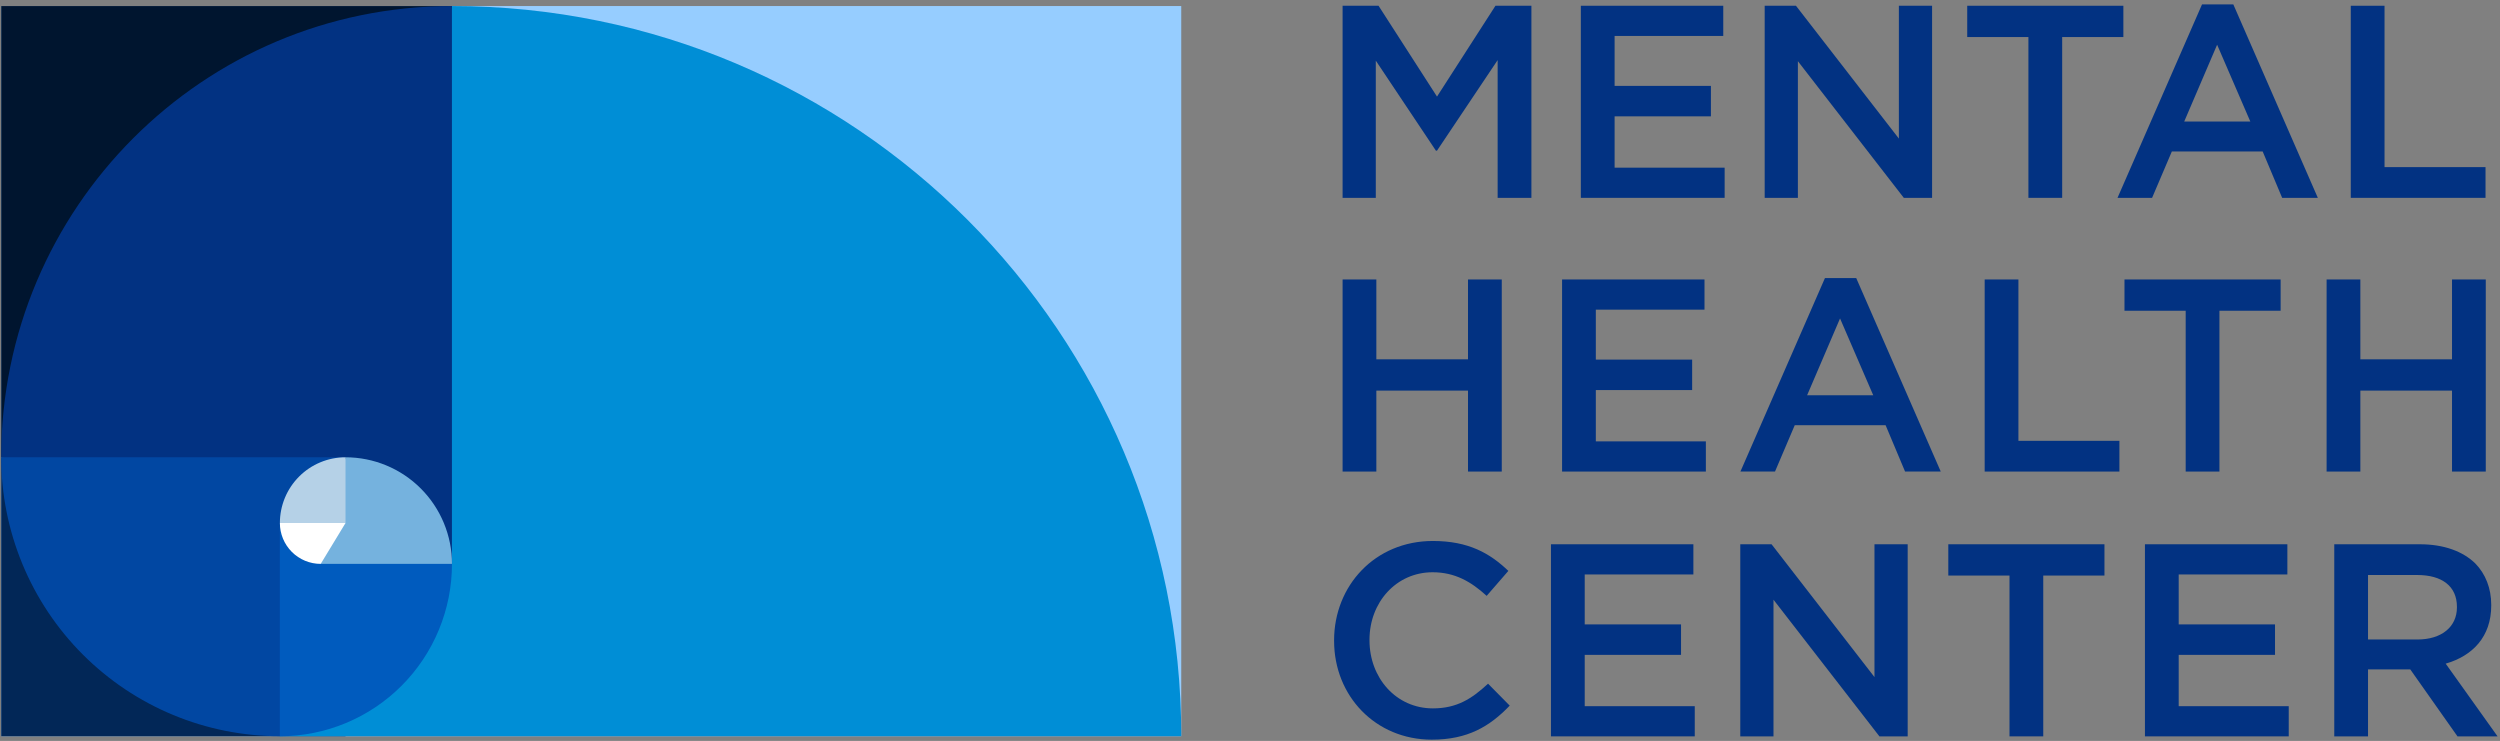 <?xml version="1.0" encoding="UTF-8"?> <svg xmlns="http://www.w3.org/2000/svg" width="496" height="147" viewBox="0 0 496 147" fill="none"><rect x="0" y="0" width="496" height="147" fill="#808080" stroke="none"/><path d="M266.371 39.254V1.143H273.504L285.101 19.164L296.697 1.143H303.83V39.254H297.133V11.923L285.101 29.89H284.883L272.959 12.032V39.254H266.371Z" fill="#023282"></path><path d="M313.639 39.254V1.143H341.896V7.132H320.336V17.041H339.446V23.084H320.336V33.265H342.168V39.254H313.639Z" fill="#023282"></path><path d="M350.113 39.254V1.143H356.32L376.737 27.494V1.143H383.325V39.254H377.717L356.701 12.14V39.254H350.113Z" fill="#023282"></path><path d="M402.437 39.254V7.349H390.296V1.143H421.275V7.349H409.134V39.254H402.437Z" fill="#023282"></path><path d="M420.114 39.254L436.883 0.87H443.089L459.859 39.254H452.781L448.915 30.053H430.894L426.974 39.254H420.114ZM433.344 24.119H446.465L439.877 8.874L433.344 24.119Z" fill="#023282"></path><path d="M466.394 39.254V1.143H473.091V33.156H493.127V39.254H466.394Z" fill="#023282"></path><path d="M284.066 146.748C272.905 146.748 264.684 138.091 264.684 127.148V127.039C264.684 116.204 272.796 107.33 284.284 107.33C291.362 107.33 295.609 109.78 299.256 113.264L294.955 118.219C291.852 115.388 288.64 113.537 284.229 113.537C277.043 113.537 271.707 119.471 271.707 126.93V127.039C271.707 134.498 276.988 140.542 284.284 140.542C288.966 140.542 291.961 138.69 295.227 135.641L299.529 139.997C295.554 144.135 291.198 146.748 284.066 146.748Z" fill="#023282"></path><path d="M307.709 146.095V107.983H335.967V113.972H314.406V123.881H333.517V129.925H314.406V140.106H336.239V146.095H307.709Z" fill="#023282"></path><path d="M345.272 146.095V107.983H351.479L371.896 134.335V107.983H378.484V146.095H372.876L351.86 118.981V146.095H345.272Z" fill="#023282"></path><path d="M398.685 146.095V114.19H386.544V107.983H417.524V114.19H405.382V146.095H398.685Z" fill="#023282"></path><path d="M425.556 146.095V107.983H453.813V113.972H432.253V123.881H451.363V129.925H432.253V140.106H454.085V146.095H425.556Z" fill="#023282"></path><path d="M463.119 146.095V107.983H480.106C484.897 107.983 488.654 109.399 491.104 111.794C493.118 113.863 494.262 116.694 494.262 120.016V120.124C494.262 126.386 490.505 130.142 485.224 131.667L495.514 146.095H487.565L478.2 132.81H469.816V146.095H463.119ZM469.816 126.876H479.616C484.407 126.876 487.456 124.371 487.456 120.506V120.397C487.456 116.313 484.516 114.081 479.561 114.081H469.816V126.876Z" fill="#023282"></path><path d="M266.371 93.558V55.447H273.068V71.29H291.253V55.447H297.95V93.558H291.253V77.497H273.068V93.558H266.371Z" fill="#023282"></path><path d="M309.915 93.558V55.447H338.172V61.435H316.612V71.345H335.722V77.388H316.612V87.569H338.444V93.558H309.915Z" fill="#023282"></path><path d="M345.3 93.558L362.069 55.174H368.276L385.045 93.558H377.967L374.102 84.357H356.08L352.16 93.558H345.3ZM358.53 78.422H371.652L365.064 63.178L358.53 78.422Z" fill="#023282"></path><path d="M393.759 93.558V55.447H400.455V87.46H420.491V93.558H393.759Z" fill="#023282"></path><path d="M433.639 93.558V61.653H421.498V55.447H452.477V61.653H440.336V93.558H433.639Z" fill="#023282"></path><path d="M461.598 93.558V55.447H468.295V71.29H486.48V55.447H493.177V93.558H486.48V77.497H468.295V93.558H461.598Z" fill="#023282"></path><rect width="144.872" height="234.123" transform="matrix(1.19249e-08 -1 -1 -1.19249e-08 234.361 146.072)" fill="#96CDFF"></rect><rect width="89.525" height="89.436" transform="matrix(1.19249e-08 -1 -1 -1.19249e-08 89.674 90.726)" fill="#00152F"></rect><rect x="68.551" y="90.726" width="55.346" height="68.312" transform="rotate(90 68.551 90.726)" fill="#022757"></rect><path d="M55.516 146.063L89.672 1.2C169.572 1.2 234.361 66.058 234.361 146.063" fill="#008ED6"></path><path d="M89.662 111.875L0.238 90.725C0.238 41.284 40.276 1.2 89.662 1.2" fill="#023282"></path><path d="M68.551 90.726L55.529 146.063C48.269 146.066 41.079 144.637 34.371 141.857C27.663 139.077 21.568 135.001 16.433 129.862C11.299 124.724 7.226 118.622 4.447 111.907C1.669 105.192 0.239 97.994 0.239 90.726" fill="#0147A2"></path><path d="M55.516 103.766L89.672 111.875C89.672 120.945 86.073 129.643 79.668 136.056C73.262 142.469 64.575 146.072 55.516 146.072" fill="#005BBE"></path><path d="M63.615 111.876L68.549 90.726C74.152 90.726 79.525 92.954 83.487 96.92C87.448 100.887 89.674 106.266 89.674 111.876" fill="#75B2DE"></path><path d="M68.551 103.766L55.529 103.766C55.529 100.308 56.901 96.992 59.343 94.546C61.785 92.101 65.097 90.726 68.551 90.726" fill="#B5D1E7"></path><path d="M68.551 103.766L63.629 111.875C61.48 111.875 59.42 111.021 57.901 109.5C56.382 107.979 55.529 105.916 55.529 103.766" fill="white"></path></svg> 